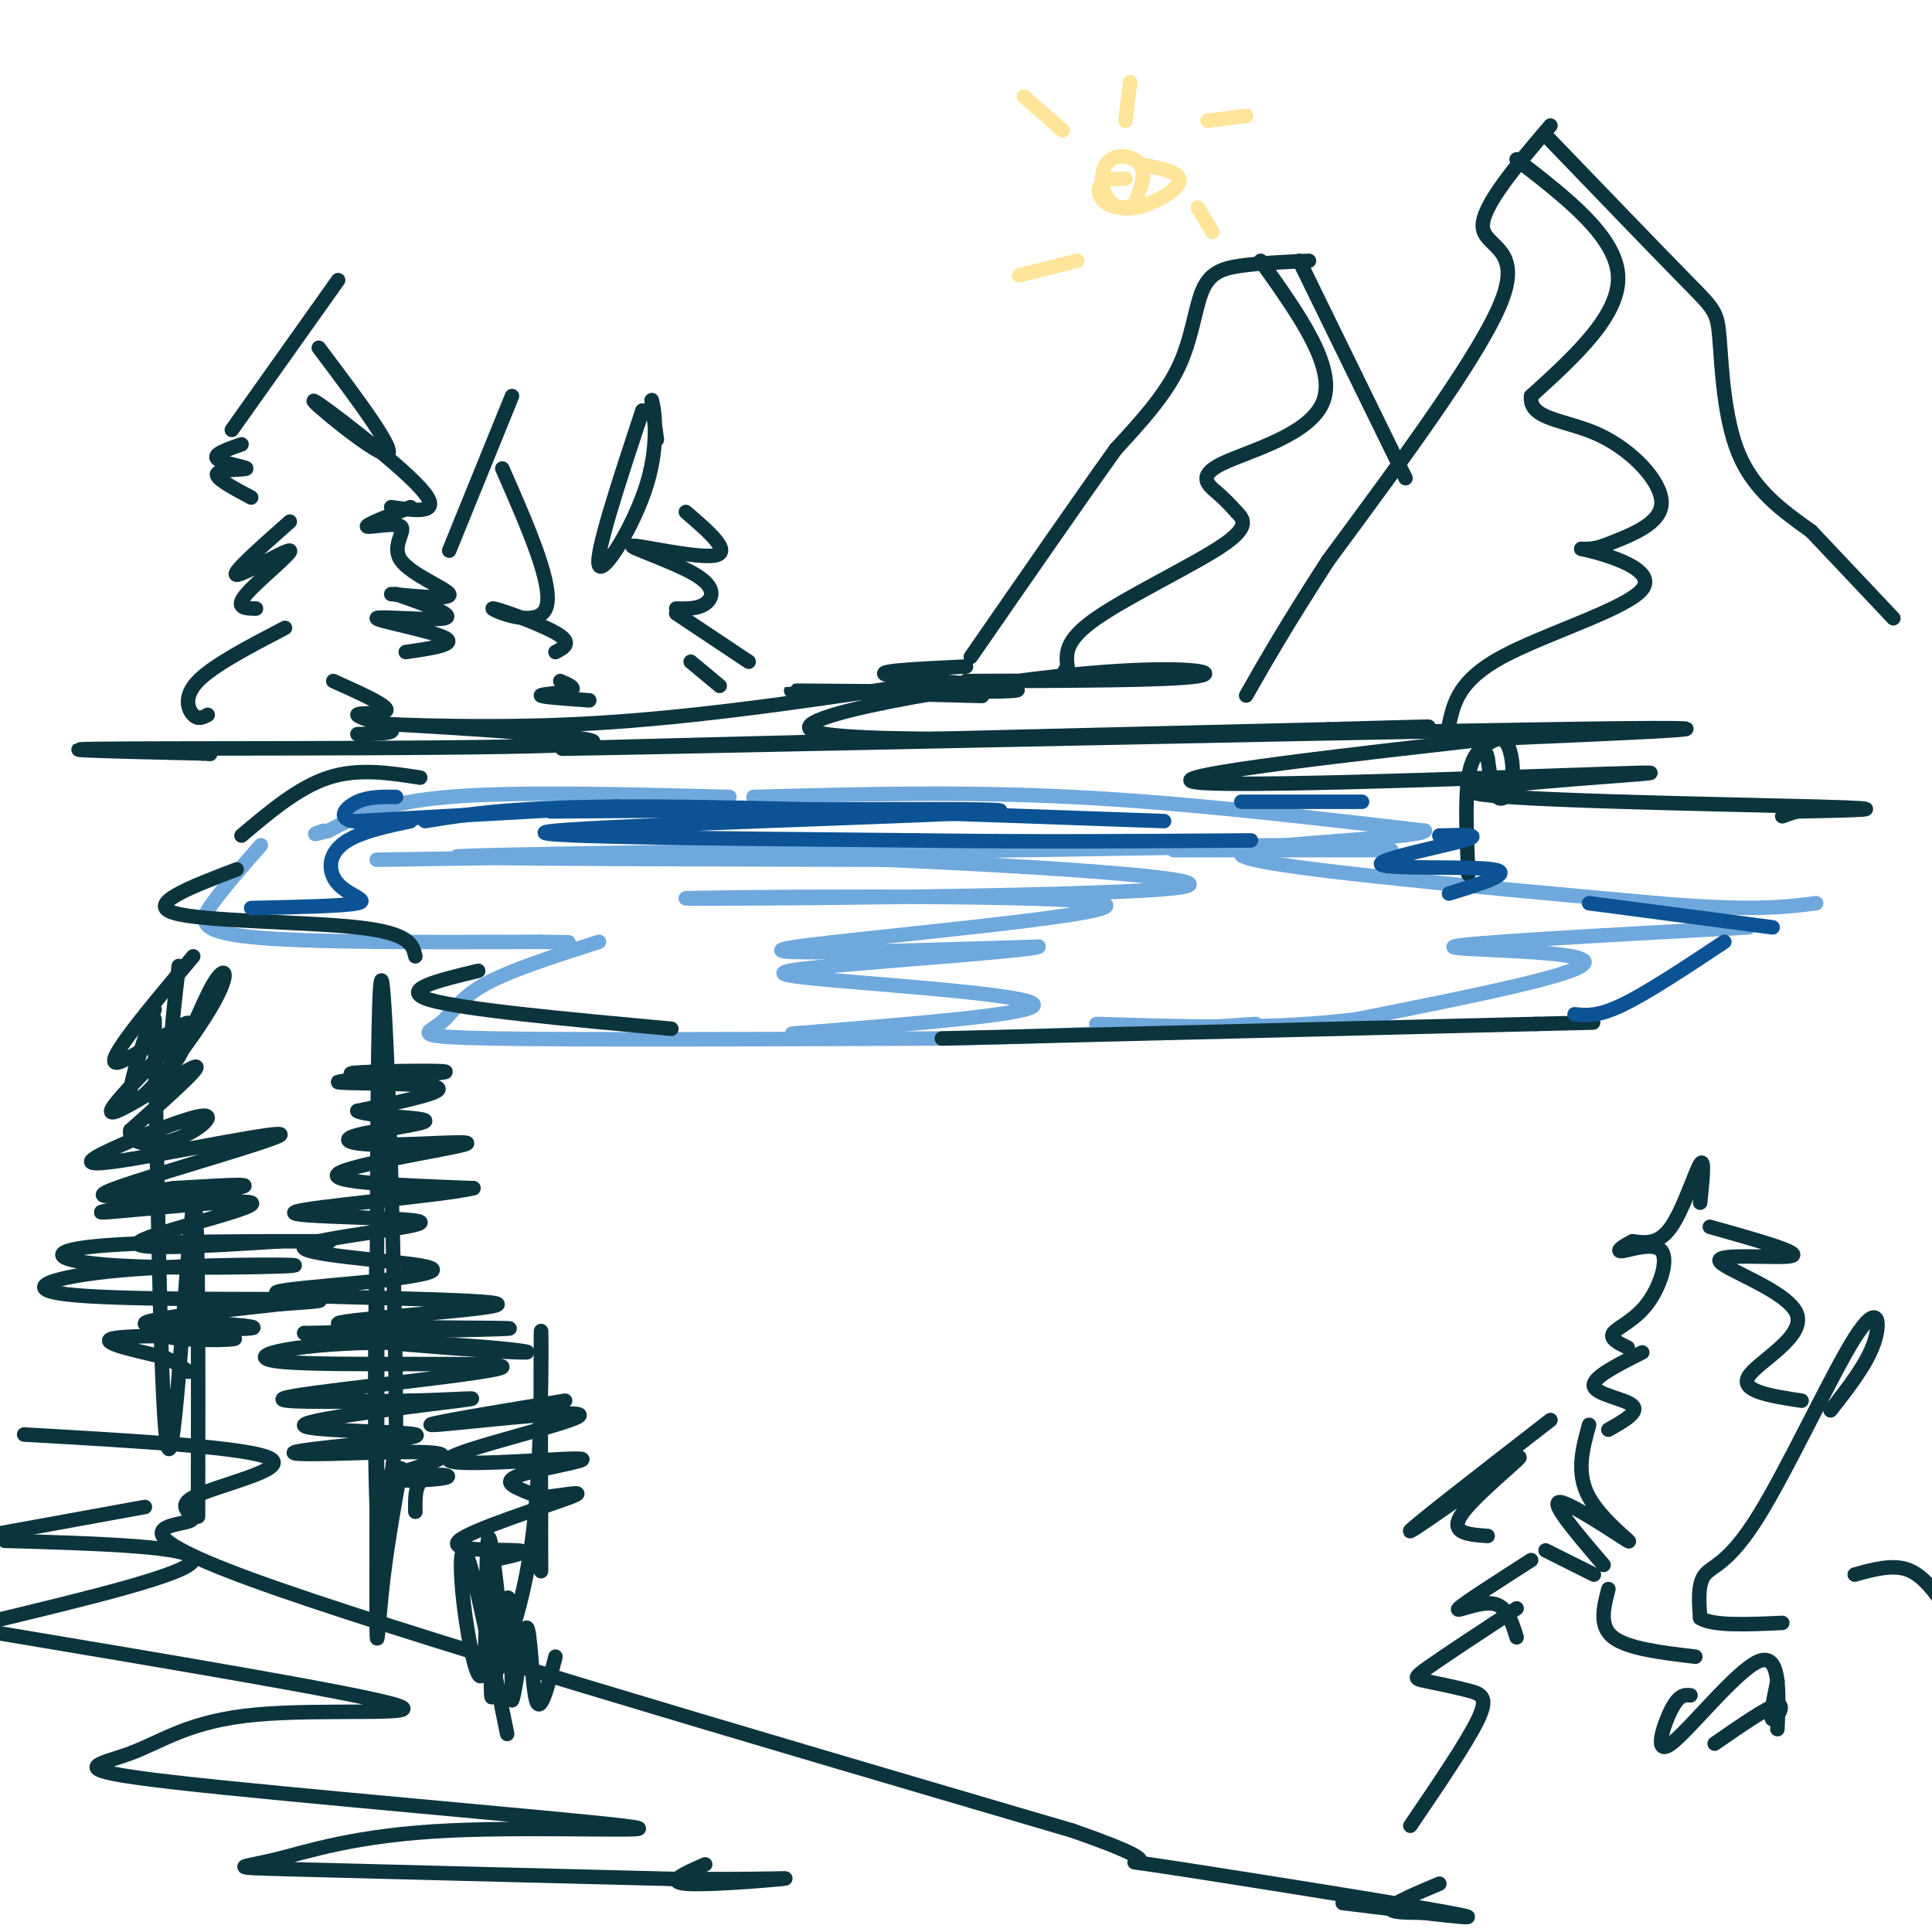 <svg viewBox='0 0 400 400' version='1.1' xmlns='http://www.w3.org/2000/svg' xmlns:xlink='http://www.w3.org/1999/xlink'><g fill='none' stroke='rgb(111,168,220)' stroke-width='3' stroke-linecap='round' stroke-linejoin='round'><path d='M151,165c-22.083,-0.583 -44.167,-1.167 -58,0c-13.833,1.167 -19.417,4.083 -25,7'/><path d='M68,172c-4.333,1.167 -2.667,0.583 -1,0'/><path d='M54,175c-3.778,4.311 -7.556,8.622 -10,12c-2.444,3.378 -3.556,5.822 8,7c11.556,1.178 35.778,1.089 60,1'/><path d='M112,195c10.000,0.167 5.000,0.083 0,0'/><path d='M124,195c-9.363,2.988 -18.726,5.976 -24,9c-5.274,3.024 -6.458,6.083 -9,8c-2.542,1.917 -6.440,2.690 11,3c17.440,0.310 56.220,0.155 95,0'/><path d='M197,215c26.333,-0.500 44.667,-1.750 63,-3'/><path d='M156,165c21.417,-0.583 42.833,-1.167 66,0c23.167,1.167 48.083,4.083 73,7'/><path d='M295,172c-0.911,1.756 -39.689,2.644 -38,5c1.689,2.356 43.844,6.178 86,10'/><path d='M343,187c19.833,1.667 26.417,0.833 33,0'/><path d='M362,192c-29.800,1.622 -59.600,3.244 -61,4c-1.400,0.756 25.600,0.644 27,3c1.400,2.356 -22.800,7.178 -47,12'/><path d='M281,211c-16.833,2.167 -35.417,1.583 -54,1'/><path d='M78,178c99.667,-1.467 199.333,-2.933 189,-3c-10.333,-0.067 -130.667,1.267 -163,2c-32.333,0.733 23.333,0.867 79,1'/><path d='M183,178c33.362,1.370 77.265,4.295 59,6c-18.265,1.705 -98.700,2.189 -100,2c-1.300,-0.189 76.535,-1.051 86,1c9.465,2.051 -49.438,7.015 -63,9c-13.562,1.985 18.219,0.993 50,0'/><path d='M215,196c-1.250,0.785 -29.376,2.746 -43,4c-13.624,1.254 -12.745,1.799 1,3c13.745,1.201 40.356,3.057 41,5c0.644,1.943 -24.678,3.971 -50,6'/><path d='M243,176c23.133,0.000 46.267,0.000 45,0c-1.267,0.000 -26.933,0.000 -36,0c-9.067,0.000 -1.533,0.000 6,0'/></g>
<g fill='none' stroke='rgb(12,52,61)' stroke-width='3' stroke-linecap='round' stroke-linejoin='round'><path d='M70,58c0.000,0.000 -22.000,31.000 -22,31'/><path d='M50,92c-3.012,1.042 -6.024,2.083 -5,3c1.024,0.917 6.083,1.708 6,2c-0.083,0.292 -5.310,0.083 -6,1c-0.690,0.917 3.155,2.958 7,5'/><path d='M66,72c8.304,11.054 16.607,22.107 14,22c-2.607,-0.107 -16.125,-11.375 -15,-11c1.125,0.375 16.893,12.393 22,18c5.107,5.607 -0.446,4.804 -6,4'/><path d='M85,105c-4.695,1.847 -9.391,3.694 -9,4c0.391,0.306 5.868,-0.928 7,0c1.132,0.928 -2.080,4.019 0,7c2.080,2.981 9.451,5.852 10,7c0.549,1.148 -5.726,0.574 -12,0'/><path d='M82,123c6.274,2.214 12.548,4.429 10,5c-2.548,0.571 -13.917,-0.500 -14,0c-0.083,0.500 11.119,2.571 14,4c2.881,1.429 -2.560,2.214 -8,3'/><path d='M60,108c-6.173,5.464 -12.345,10.929 -11,11c1.345,0.071 10.208,-5.250 11,-5c0.792,0.250 -6.488,6.071 -9,9c-2.512,2.929 -0.256,2.964 2,3'/><path d='M59,130c-7.422,3.867 -14.844,7.733 -18,11c-3.156,3.267 -2.044,5.933 -1,7c1.044,1.067 2.022,0.533 3,0'/><path d='M69,141c5.577,2.506 11.155,5.012 11,6c-0.155,0.988 -6.042,0.458 -6,1c0.042,0.542 6.012,2.155 7,3c0.988,0.845 -3.006,0.923 -7,1'/><path d='M106,82c0.000,0.000 -13.000,32.000 -13,32'/><path d='M104,97c5.435,12.381 10.869,24.762 9,29c-1.869,4.238 -11.042,0.333 -11,0c0.042,-0.333 9.298,2.905 13,5c3.702,2.095 1.851,3.048 0,4'/><path d='M116,141c1.733,0.756 3.467,1.511 2,2c-1.467,0.489 -6.133,0.711 -6,1c0.133,0.289 5.067,0.644 10,1'/><path d='M133,85c-4.911,14.893 -9.821,29.786 -9,32c0.821,2.214 7.375,-8.250 10,-17c2.625,-8.750 1.321,-15.786 1,-17c-0.321,-1.214 0.339,3.393 1,8'/><path d='M142,106c4.829,4.166 9.659,8.332 6,9c-3.659,0.668 -15.805,-2.161 -17,-2c-1.195,0.161 8.563,3.313 13,6c4.437,2.687 3.553,4.911 2,6c-1.553,1.089 -3.777,1.045 -6,1'/><path d='M140,127c0.000,0.000 15.000,10.000 15,10'/><path d='M143,137c0.000,0.000 6.000,5.000 6,5'/><path d='M321,26c-7.156,8.400 -14.311,16.800 -14,21c0.311,4.200 8.089,4.200 4,15c-4.089,10.800 -20.044,32.400 -36,54'/><path d='M275,116c-8.833,13.667 -12.917,20.833 -17,28'/><path d='M320,28c11.494,11.940 22.988,23.881 29,30c6.012,6.119 6.542,6.417 7,12c0.458,5.583 0.845,16.452 4,24c3.155,7.548 9.077,11.774 15,16'/><path d='M375,110c5.333,5.667 11.167,11.833 17,18'/><path d='M271,54c-5.083,0.232 -10.167,0.464 -14,1c-3.833,0.536 -6.417,1.375 -8,5c-1.583,3.625 -2.167,10.036 -5,16c-2.833,5.964 -7.917,11.482 -13,17'/><path d='M231,93c-7.167,10.000 -18.583,26.500 -30,43'/><path d='M269,54c0.000,0.000 22.000,45.000 22,45'/><path d='M261,54c7.815,10.940 15.631,21.881 13,29c-2.631,7.119 -15.708,10.417 -21,13c-5.292,2.583 -2.798,4.452 -1,6c1.798,1.548 2.899,2.774 4,4'/><path d='M256,106c1.417,1.429 2.958,3.000 -3,7c-5.958,4.000 -19.417,10.429 -26,15c-6.583,4.571 -6.292,7.286 -6,10'/><path d='M221,138c-1.000,1.667 -0.500,0.833 0,0'/><path d='M314,33c10.250,7.917 20.500,15.833 21,24c0.500,8.167 -8.750,16.583 -18,25'/><path d='M317,82c-0.536,4.952 7.125,4.833 14,8c6.875,3.167 12.964,9.619 13,14c0.036,4.381 -5.982,6.690 -12,9'/><path d='M332,113c-3.630,1.313 -6.705,0.094 -3,1c3.705,0.906 14.190,3.936 11,8c-3.190,4.064 -20.054,9.161 -29,14c-8.946,4.839 -9.973,9.419 -11,14'/><path d='M200,138c-10.714,0.500 -21.429,1.000 -15,2c6.429,1.000 30.000,2.500 25,3c-5.000,0.500 -38.571,0.000 -45,0c-6.429,0.000 14.286,0.500 35,1'/><path d='M200,144c5.833,0.167 2.917,0.083 0,0'/><path d='M188,142c-23.544,3.496 -47.088,6.992 -70,8c-22.912,1.008 -45.193,-0.472 -36,0c9.193,0.472 49.860,2.896 39,4c-10.860,1.104 -73.246,0.887 -95,1c-21.754,0.113 -2.877,0.557 16,1'/><path d='M42,156c2.667,0.167 1.333,0.083 0,0'/><path d='M200,141c21.220,-0.051 42.440,-0.102 48,-1c5.560,-0.898 -4.541,-2.643 -29,0c-24.459,2.643 -63.278,9.673 -48,12c15.278,2.327 84.651,-0.049 111,-1c26.349,-0.951 9.675,-0.475 -7,0'/><path d='M275,151c-49.119,1.167 -168.417,4.083 -158,4c10.417,-0.083 150.548,-3.167 204,-4c53.452,-0.833 20.226,0.583 -13,2'/><path d='M308,153c-22.059,2.522 -70.706,7.828 -60,9c10.706,1.172 80.767,-1.789 92,-2c11.233,-0.211 -36.360,2.328 -35,4c1.360,1.672 51.674,2.478 71,3c19.326,0.522 7.663,0.761 -4,1'/><path d='M372,168c-1.167,0.333 -2.083,0.667 -3,1'/><path d='M5,297c23.504,1.346 47.008,2.692 51,5c3.992,2.308 -11.528,5.577 -16,8c-4.472,2.423 2.104,3.998 -1,5c-3.104,1.002 -15.887,1.429 13,12c28.887,10.571 99.443,31.285 170,52'/><path d='M222,379c25.976,9.012 5.917,5.542 16,7c10.083,1.458 50.310,7.845 62,10c11.690,2.155 -5.155,0.077 -22,-2'/><path d='M30,312c0.000,0.000 -33.000,6.000 -33,6'/><path d='M1,319c19.833,0.583 39.667,1.167 39,4c-0.667,2.833 -21.833,7.917 -43,13'/><path d='M-1,338c37.721,6.327 75.441,12.654 83,15c7.559,2.346 -15.044,0.710 -29,2c-13.956,1.290 -19.266,5.505 -26,8c-6.734,2.495 -14.891,3.270 9,6c23.891,2.730 79.830,7.417 93,9c13.170,1.583 -16.429,0.064 -36,1c-19.571,0.936 -29.115,4.329 -36,6c-6.885,1.671 -11.110,1.620 3,2c14.110,0.380 46.555,1.190 79,2'/><path d='M139,389c18.667,0.202 25.833,-0.292 23,0c-2.833,0.292 -15.667,1.369 -20,1c-4.333,-0.369 -0.167,-2.185 4,-4'/><path d='M41,314c0.067,-34.556 0.133,-69.111 -1,-64c-1.133,5.111 -3.467,49.889 -5,50c-1.533,0.111 -2.267,-44.444 -3,-89'/><path d='M32,209c-3.437,10.014 -6.874,20.029 -4,19c2.874,-1.029 12.059,-13.100 16,-20c3.941,-6.900 2.638,-8.627 0,-4c-2.638,4.627 -6.611,15.608 -8,16c-1.389,0.392 -0.195,-9.804 1,-20'/><path d='M40,198c-9.102,10.842 -18.204,21.684 -16,22c2.204,0.316 15.715,-9.895 15,-8c-0.715,1.895 -15.654,15.895 -16,18c-0.346,2.105 13.901,-7.684 17,-9c3.099,-1.316 -4.951,5.842 -13,13'/><path d='M27,234c-0.616,2.863 4.345,3.522 9,2c4.655,-1.522 9.006,-5.225 6,-5c-3.006,0.225 -13.369,4.378 -19,7c-5.631,2.622 -6.530,3.713 4,2c10.530,-1.713 32.489,-6.230 31,-5c-1.489,1.230 -26.425,8.209 -34,11c-7.575,2.791 2.213,1.396 12,0'/><path d='M36,246c7.126,-0.370 18.943,-1.295 13,0c-5.943,1.295 -29.644,4.811 -28,5c1.644,0.189 28.635,-2.949 31,-2c2.365,0.949 -19.896,5.985 -23,8c-3.104,2.015 12.948,1.007 29,0'/><path d='M58,257c8.385,0.004 14.847,0.014 6,0c-8.847,-0.014 -33.002,-0.052 -44,1c-10.998,1.052 -8.837,3.195 4,4c12.837,0.805 36.351,0.271 37,0c0.649,-0.271 -21.568,-0.279 -36,1c-14.432,1.279 -21.078,3.844 -11,5c10.078,1.156 36.879,0.902 47,1c10.121,0.098 3.560,0.549 -3,1'/><path d='M58,270c-8.379,0.971 -27.828,2.898 -28,4c-0.172,1.102 18.932,1.378 22,1c3.068,-0.378 -9.902,-1.411 -16,-1c-6.098,0.411 -5.325,2.265 0,3c5.325,0.735 15.203,0.352 12,0c-3.203,-0.352 -19.487,-0.672 -24,0c-4.513,0.672 2.743,2.336 10,4'/><path d='M34,281c2.500,1.167 3.750,2.083 5,3'/><path d='M78,334c0.089,-37.333 0.178,-74.667 0,-74c-0.178,0.667 -0.622,39.333 0,52c0.622,12.667 2.311,-0.667 4,-14'/><path d='M82,298c0.000,-28.756 -2.000,-93.644 -3,-95c-1.000,-1.356 -1.000,60.822 -1,123'/><path d='M78,326c-0.111,21.178 0.111,12.622 1,4c0.889,-8.622 2.444,-17.311 4,-26'/><path d='M78,223c-4.045,-0.362 -8.089,-0.724 -3,-1c5.089,-0.276 19.313,-0.466 17,0c-2.313,0.466 -21.161,1.587 -22,2c-0.839,0.413 16.332,0.118 20,1c3.668,0.882 -6.166,2.941 -16,5'/><path d='M74,230c1.537,1.083 13.380,1.291 14,2c0.620,0.709 -9.983,1.919 -14,3c-4.017,1.081 -1.448,2.032 6,2c7.448,-0.032 19.774,-1.047 16,0c-3.774,1.047 -23.650,4.156 -26,6c-2.350,1.844 12.825,2.422 28,3'/><path d='M98,246c-6.125,1.542 -35.437,3.897 -37,5c-1.563,1.103 24.622,0.956 26,2c1.378,1.044 -22.052,3.281 -24,5c-1.948,1.719 17.586,2.920 24,4c6.414,1.080 -0.293,2.040 -7,3'/><path d='M80,265c-9.231,1.084 -28.808,2.293 -21,3c7.808,0.707 43.000,0.911 44,2c1.000,1.089 -32.192,3.062 -33,4c-0.808,0.938 30.769,0.839 35,1c4.231,0.161 -18.885,0.580 -42,1'/><path d='M63,276c5.033,1.249 38.616,3.873 45,4c6.384,0.127 -14.430,-2.242 -31,-2c-16.570,0.242 -28.895,3.096 -18,4c10.895,0.904 45.010,-0.141 45,1c-0.010,1.141 -34.146,4.469 -43,6c-8.854,1.531 7.573,1.266 24,1'/><path d='M85,290c8.381,-0.128 17.334,-0.947 10,0c-7.334,0.947 -30.954,3.662 -32,5c-1.046,1.338 20.482,1.301 23,2c2.518,0.699 -13.975,2.136 -21,3c-7.025,0.864 -4.584,1.156 3,1c7.584,-0.156 20.310,-0.759 23,0c2.690,0.759 -4.655,2.879 -12,5'/><path d='M79,306c1.298,0.857 10.542,0.500 13,0c2.458,-0.500 -1.869,-1.143 -4,0c-2.131,1.143 -2.065,4.071 -2,7'/><path d='M105,359c-3.150,-15.563 -6.300,-31.126 -8,-36c-1.700,-4.874 -1.951,0.941 -1,9c0.951,8.059 3.102,18.362 4,14c0.898,-4.362 0.542,-23.389 1,-27c0.458,-3.611 1.729,8.195 3,20'/><path d='M104,339c0.500,4.333 0.250,5.167 0,6'/><path d='M104,344c2.845,-8.589 5.690,-17.179 7,-33c1.310,-15.821 1.083,-38.875 1,-35c-0.083,3.875 -0.024,34.679 0,45c0.024,10.321 0.012,0.161 0,-10'/><path d='M117,290c-15.860,2.618 -31.719,5.236 -27,5c4.719,-0.236 30.018,-3.325 30,-2c-0.018,1.325 -25.353,7.065 -27,9c-1.647,1.935 20.394,0.065 26,0c5.606,-0.065 -5.221,1.675 -10,3c-4.779,1.325 -3.508,2.236 -2,3c1.508,0.764 3.254,1.382 5,2'/><path d='M112,310c3.734,-0.211 10.568,-1.737 6,0c-4.568,1.737 -20.537,6.737 -23,9c-2.463,2.263 8.582,1.789 12,2c3.418,0.211 -0.791,1.105 -5,2'/><path d='M102,333c-0.311,10.289 -0.622,20.578 0,18c0.622,-2.578 2.178,-18.022 3,-20c0.822,-1.978 0.911,9.511 1,21'/><path d='M106,352c0.762,-1.143 2.167,-14.500 3,-15c0.833,-0.500 1.095,11.857 2,15c0.905,3.143 2.452,-2.929 4,-9'/><path d='M304,181c-0.345,-7.715 -0.691,-15.431 0,-20c0.691,-4.569 2.417,-5.992 4,-7c1.583,-1.008 3.022,-1.600 4,0c0.978,1.600 1.494,5.392 1,8c-0.494,2.608 -1.998,4.031 -3,3c-1.002,-1.031 -1.501,-4.515 -2,-8'/><path d='M308,157c-0.333,-1.333 -0.167,-0.667 0,0'/><path d='M352,249c0.489,-4.756 0.978,-9.511 0,-8c-0.978,1.511 -3.422,9.289 -6,13c-2.578,3.711 -5.289,3.356 -8,3'/><path d='M338,257c-2.192,1.073 -3.673,2.254 -2,2c1.673,-0.254 6.500,-1.944 8,0c1.500,1.944 -0.327,7.524 -3,11c-2.673,3.476 -6.192,4.850 -7,6c-0.808,1.150 1.096,2.075 3,3'/><path d='M340,280c-5.222,2.622 -10.444,5.244 -10,7c0.444,1.756 6.556,2.644 8,4c1.444,1.356 -1.778,3.178 -5,5'/><path d='M354,254c9.466,2.660 18.931,5.321 17,6c-1.931,0.679 -15.260,-0.622 -15,1c0.260,1.622 14.108,6.167 16,11c1.892,4.833 -8.174,9.952 -10,13c-1.826,3.048 4.587,4.024 11,5'/><path d='M321,294c-15.101,11.714 -30.202,23.429 -29,23c1.202,-0.429 18.708,-13.000 22,-15c3.292,-2.000 -7.631,6.571 -11,11c-3.369,4.429 0.815,4.714 5,5'/><path d='M329,295c-1.375,5.006 -2.750,10.012 0,15c2.750,4.988 9.625,9.958 8,9c-1.625,-0.958 -11.750,-7.845 -14,-8c-2.250,-0.155 3.375,6.423 9,13'/><path d='M320,321c0.000,0.000 10.000,5.000 10,5'/><path d='M333,329c-1.000,3.833 -2.000,7.667 1,10c3.000,2.333 10.000,3.167 17,4'/><path d='M317,323c-7.000,4.489 -14.000,8.978 -15,10c-1.000,1.022 4.000,-1.422 7,-1c3.000,0.422 4.000,3.711 5,7'/><path d='M87,161c-6.417,-1.000 -12.833,-2.000 -19,0c-6.167,2.000 -12.083,7.000 -18,12'/><path d='M49,180c-9.444,3.600 -18.889,7.200 -13,9c5.889,1.800 27.111,1.800 38,3c10.889,1.200 11.444,3.600 12,6'/><path d='M99,201c-8.333,2.000 -16.667,4.000 -10,6c6.667,2.000 28.333,4.000 50,6'/><path d='M195,215c0.000,0.000 123.000,-3.000 123,-3'/><path d='M318,212c20.500,-0.500 10.250,-0.250 0,0'/><path d='M379,292c3.737,-4.764 7.474,-9.528 9,-14c1.526,-4.472 0.842,-8.652 -4,-1c-4.842,7.652 -13.842,27.137 -20,37c-6.158,9.863 -9.474,10.104 -11,12c-1.526,1.896 -1.263,5.448 -1,9'/><path d='M352,335c2.667,1.667 9.833,1.333 17,1'/><path d='M368,348c-0.822,3.889 -1.644,7.778 -1,8c0.644,0.222 2.756,-3.222 1,-3c-1.756,0.222 -7.378,4.111 -13,8'/><path d='M314,333c-7.260,4.780 -14.520,9.560 -18,12c-3.480,2.440 -3.180,2.541 -1,3c2.180,0.459 6.241,1.278 9,2c2.759,0.722 4.217,1.349 2,6c-2.217,4.651 -8.108,13.325 -14,22'/><path d='M298,390c-4.750,2.000 -9.500,4.000 -10,5c-0.500,1.000 3.250,1.000 7,1'/><path d='M350,351c-1.179,-0.113 -2.357,-0.226 -4,3c-1.643,3.226 -3.750,9.792 0,7c3.750,-2.792 13.357,-14.940 18,-17c4.643,-2.060 4.321,5.970 4,14'/><path d='M384,326c3.917,-1.083 7.833,-2.167 11,-1c3.167,1.167 5.583,4.583 8,8'/></g>
<g fill='none' stroke='rgb(11,83,148)' stroke-width='3' stroke-linecap='round' stroke-linejoin='round'><path d='M114,168c50.622,-0.400 101.244,-0.800 92,0c-9.244,0.800 -78.356,2.800 -91,4c-12.644,1.200 31.178,1.600 75,2'/><path d='M190,174c24.000,0.333 46.500,0.167 69,0'/><path d='M241,170c-41.750,-1.500 -83.500,-3.000 -109,-3c-25.500,0.000 -34.750,1.500 -44,3'/><path d='M74,170c0.000,0.000 54.000,-3.000 54,-3'/><path d='M257,166c0.000,0.000 25.000,0.000 25,0'/><path d='M298,173c4.774,-0.143 9.548,-0.286 5,1c-4.548,1.286 -18.417,4.000 -17,5c1.417,1.000 18.119,0.286 23,1c4.881,0.714 -2.060,2.857 -9,5'/><path d='M329,187c0.000,0.000 38.000,5.000 38,5'/><path d='M357,195c-7.917,5.250 -15.833,10.500 -21,13c-5.167,2.500 -7.583,2.250 -10,2'/><path d='M82,165c-2.807,-0.045 -5.615,-0.091 -8,1c-2.385,1.091 -4.349,3.318 -1,4c3.349,0.682 12.011,-0.182 12,0c-0.011,0.182 -8.694,1.410 -13,4c-4.306,2.590 -4.236,6.544 -2,9c2.236,2.456 6.639,3.416 4,4c-2.639,0.584 -12.319,0.792 -22,1'/></g>
<g fill='none' stroke='rgb(255,229,153)' stroke-width='3' stroke-linecap='round' stroke-linejoin='round'><path d='M236,34c4.592,0.864 9.183,1.729 8,4c-1.183,2.271 -8.142,5.949 -12,5c-3.858,-0.949 -4.616,-6.525 -3,-9c1.616,-2.475 5.604,-1.850 7,0c1.396,1.850 0.198,4.925 -1,8'/><path d='M235,42c-1.393,1.464 -4.375,1.125 -6,0c-1.625,-1.125 -1.893,-3.036 -1,-4c0.893,-0.964 2.946,-0.982 5,-1'/><path d='M233,25c0.000,0.000 1.000,-8.000 1,-8'/><path d='M250,25c0.000,0.000 8.000,-1.000 8,-1'/><path d='M248,43c0.000,0.000 3.000,5.000 3,5'/><path d='M223,54c0.000,0.000 -12.000,3.000 -12,3'/><path d='M220,27c0.000,0.000 -8.000,-7.000 -8,-7'/></g>
</svg>